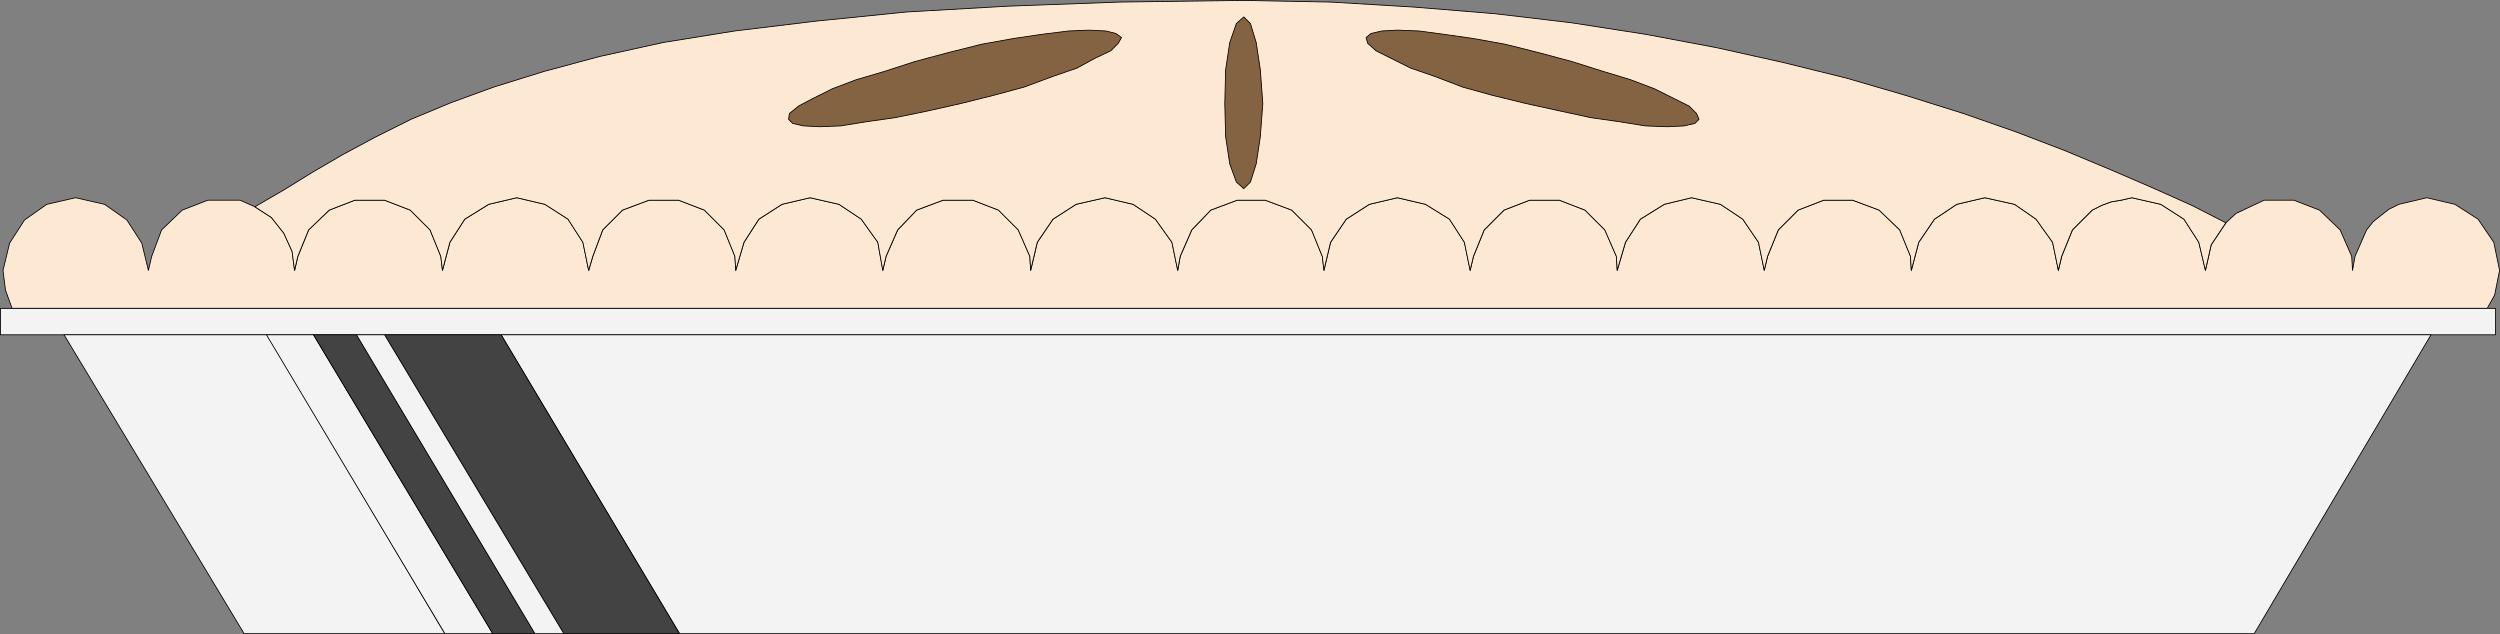 <?xml version="1.0" encoding="UTF-8" standalone="no"?>
<svg
   version="1.0"
   width="129.382mm"
   height="32.816mm"
   id="svg24"
   sodipodi:docname="Pie - Key Lime.wmf"
   xmlns:inkscape="http://www.inkscape.org/namespaces/inkscape"
   xmlns:sodipodi="http://sodipodi.sourceforge.net/DTD/sodipodi-0.dtd"
   xmlns="http://www.w3.org/2000/svg"
   xmlns:svg="http://www.w3.org/2000/svg">
  <rect width="100%" height="100%" fill="#808080" stroke="none"/>
  <sodipodi:namedview
     id="namedview24"
     pagecolor="#ffffff"
     bordercolor="#000000"
     borderopacity="0.25"
     inkscape:showpageshadow="2"
     inkscape:pageopacity="0.0"
     inkscape:pagecheckerboard="0"
     inkscape:deskcolor="#d1d1d1"
     inkscape:document-units="mm" />
  <defs
     id="defs1">
    <pattern
       id="WMFhbasepattern"
       patternUnits="userSpaceOnUse"
       width="6"
       height="6"
       x="0"
       y="0" />
  </defs>
  <path
     style="fill:#fde9d3;fill-opacity:1;fill-rule:evenodd;stroke:none"
     d="m 486.496,60.318 1.454,-2.584 0.97,-4.845 -1.131,-5.491 -3.07,-4.522 -4.525,-2.907 -5.494,-1.292 -5.494,1.292 -1.939,0.969 -1.454,1.13 -1.616,1.292 -1.293,1.615 -2.262,5.168 -0.485,2.745 -0.162,-2.745 -2.262,-5.168 -4.04,-3.876 -5.01,-1.938 h -5.818 l -5.494,2.584 -1.939,1.776 -2.909,4.36 -1.131,5.006 -1.293,-5.491 -2.909,-4.522 -4.525,-2.907 -5.656,-1.292 -2.101,0.484 -1.939,0.323 -1.778,0.646 -1.939,0.969 -3.878,3.876 -2.101,5.168 -0.646,2.745 -1.131,-5.491 -3.232,-4.522 -4.202,-2.907 -5.818,-1.292 -5.494,1.292 -4.363,2.907 -3.07,4.522 -1.454,5.491 -0.162,-2.745 -2.101,-5.168 -4.04,-3.876 -5.171,-1.938 h -5.656 l -5.01,1.938 -3.878,3.876 -2.101,5.168 -0.646,2.745 -1.131,-5.491 -3.07,-4.522 -4.363,-2.907 -5.656,-1.292 -5.333,1.292 -4.686,2.907 -2.909,4.522 -1.616,5.491 -0.162,-2.745 -2.262,-5.168 -3.878,-3.876 -5.01,-1.938 h -5.818 l -5.01,1.938 -3.878,3.876 -2.101,5.168 -0.646,2.745 -1.131,-5.491 -2.909,-4.522 -4.686,-2.907 -5.494,-1.292 -5.494,1.292 -4.525,2.907 -3.07,4.522 -1.293,5.491 -0.323,-2.745 -2.101,-5.168 -3.878,-3.876 -5.171,-1.938 h -5.494 l -5.171,1.938 -3.717,3.876 -2.262,5.168 -0.485,2.745 -1.131,-5.491 -3.232,-4.522 -4.363,-2.907 -5.494,-1.292 -5.656,1.292 -4.525,2.907 -3.07,4.522 -1.293,5.491 -0.162,-2.745 -2.262,-5.168 -3.878,-3.876 -5.01,-1.938 h -5.818 l -5.171,1.938 -3.717,3.876 -2.262,5.168 -0.646,2.745 -0.97,-5.491 -3.232,-4.522 -4.363,-2.907 -5.656,-1.292 -5.494,1.292 -4.525,2.907 -2.909,4.522 -1.616,5.491 -0.162,-2.745 -2.101,-5.168 -3.878,-3.876 -5.01,-1.938 h -5.818 l -5.171,1.938 -3.878,3.876 -1.939,5.168 -0.808,2.745 -1.131,-5.491 -2.909,-4.522 -4.525,-2.907 -5.494,-1.292 -5.494,1.292 -4.686,2.907 -2.909,4.522 -1.454,5.491 -0.323,-2.745 -2.101,-5.168 -3.878,-3.876 -5.01,-1.938 h -5.818 l -5.01,1.938 -4.04,3.876 -2.101,5.168 -0.646,2.745 -0.485,-3.714 -1.616,-3.553 -2.424,-3.068 -3.232,-2.099 -2.909,-1.292 h -6.302 l -5.01,1.938 -4.04,3.876 -1.939,5.168 -0.646,2.745 -1.293,-5.329 -2.909,-4.522 -4.363,-3.068 -5.656,-1.292 -5.656,1.292 -4.363,3.068 -2.909,4.522 -1.293,5.329 0.485,3.876 1.293,3.553 H 486.658 v 0 z"
     id="path1" />
  <path
     style="fill:none;stroke:#000000;stroke-width:0.162px;stroke-linecap:round;stroke-linejoin:round;stroke-miterlimit:4;stroke-dasharray:none;stroke-opacity:1"
     d="m 486.496,60.318 1.454,-2.584 0.97,-4.845 -1.131,-5.491 -3.07,-4.522 -4.525,-2.907 -5.494,-1.292 -5.494,1.292 -1.939,0.969 -1.454,1.13 -1.616,1.292 -1.293,1.615 -2.262,5.168 -0.485,2.745 -0.162,-2.745 -2.262,-5.168 -4.04,-3.876 -5.01,-1.938 h -5.818 l -5.494,2.584 -1.939,1.776 -2.909,4.36 -1.131,5.006 -1.293,-5.491 -2.909,-4.522 -4.525,-2.907 -5.656,-1.292 -2.101,0.484 -1.939,0.323 -1.778,0.646 -1.939,0.969 -3.878,3.876 -2.101,5.168 -0.646,2.745 -1.131,-5.491 -3.232,-4.522 -4.202,-2.907 -5.818,-1.292 -5.494,1.292 -4.363,2.907 -3.07,4.522 -1.454,5.491 -0.162,-2.745 -2.101,-5.168 -4.04,-3.876 -5.171,-1.938 h -5.656 l -5.01,1.938 -3.878,3.876 -2.101,5.168 -0.646,2.745 -1.131,-5.491 -3.07,-4.522 -4.363,-2.907 -5.656,-1.292 -5.333,1.292 -4.686,2.907 -2.909,4.522 -1.616,5.491 -0.162,-2.745 -2.262,-5.168 -3.878,-3.876 -5.01,-1.938 h -5.818 l -5.01,1.938 -3.878,3.876 -2.101,5.168 -0.646,2.745 -1.131,-5.491 -2.909,-4.522 -4.686,-2.907 -5.494,-1.292 -5.494,1.292 -4.525,2.907 -3.07,4.522 -1.293,5.491 -0.323,-2.745 -2.101,-5.168 -3.878,-3.876 -5.171,-1.938 h -5.494 l -5.171,1.938 -3.717,3.876 -2.262,5.168 -0.485,2.745 -1.131,-5.491 -3.232,-4.522 -4.363,-2.907 -5.494,-1.292 -5.656,1.292 -4.525,2.907 -3.07,4.522 -1.293,5.491 -0.162,-2.745 -2.262,-5.168 -3.878,-3.876 -5.01,-1.938 h -5.818 l -5.171,1.938 -3.717,3.876 -2.262,5.168 -0.646,2.745 -0.97,-5.491 -3.232,-4.522 -4.363,-2.907 -5.656,-1.292 -5.494,1.292 -4.525,2.907 -2.909,4.522 -1.616,5.491 -0.162,-2.745 -2.101,-5.168 -3.878,-3.876 -5.01,-1.938 h -5.818 l -5.171,1.938 -3.878,3.876 -1.939,5.168 -0.808,2.745 -1.131,-5.491 -2.909,-4.522 -4.525,-2.907 -5.494,-1.292 -5.494,1.292 -4.686,2.907 -2.909,4.522 -1.454,5.491 -0.323,-2.745 -2.101,-5.168 -3.878,-3.876 -5.01,-1.938 h -5.818 l -5.01,1.938 -4.04,3.876 -2.101,5.168 -0.646,2.745 -0.485,-3.714 -1.616,-3.553 -2.424,-3.068 -3.232,-2.099 -2.909,-1.292 h -6.302 l -5.01,1.938 -4.04,3.876 -1.939,5.168 -0.646,2.745 -1.293,-5.329 -2.909,-4.522 -4.363,-3.068 -5.656,-1.292 -5.656,1.292 -4.363,3.068 -2.909,4.522 -1.293,5.329 0.485,3.876 1.293,3.553 H 486.658 v 0"
     id="path2" />
  <path
     style="fill:#f3f3f3;fill-opacity:1;fill-rule:evenodd;stroke:none"
     d="M 486.496,60.318 H 2.343 0.081 v 5.168 h 12.443 39.754 9.05 8.403 5.494 22.786 377.497 12.605 v -5.168 h -1.454 v 0 z"
     id="path3" />
  <path
     style="fill:none;stroke:#000000;stroke-width:0.162px;stroke-linecap:round;stroke-linejoin:round;stroke-miterlimit:4;stroke-dasharray:none;stroke-opacity:1"
     d="M 486.496,60.318 H 2.343 0.081 v 5.168 h 12.443 39.754 9.05 8.403 5.494 22.786 377.497 12.605 v -5.168 h -1.454 v 0"
     id="path4" />
  <path
     style="fill:#fde9d3;fill-opacity:1;fill-rule:evenodd;stroke:none"
     d="m 435.269,43.523 -6.626,-3.391 -7.595,-3.391 -8.242,-3.553 -8.888,-3.714 -9.696,-3.714 L 384.042,22.205 372.73,18.653 361.095,15.261 348.652,12.193 335.562,9.286 321.826,6.702 307.282,4.441 292.253,2.665 276.416,1.373 260.257,0.404 243.289,0.081 219.049,0.404 197.071,1.211 177.356,2.342 l -17.614,1.776 -15.998,1.938 -14.059,2.261 -12.443,2.745 -10.827,2.907 -9.858,3.068 -8.403,3.068 -7.757,3.23 -7.11,3.553 -6.302,3.391 -5.818,3.391 -5.494,3.391 -5.818,3.391 3.232,2.099 2.424,3.068 1.616,3.553 0.485,3.714 0.646,-2.745 2.101,-5.168 4.04,-3.876 5.01,-1.938 h 5.818 l 5.01,1.938 3.878,3.876 2.101,5.168 0.323,2.745 1.454,-5.491 2.909,-4.522 4.686,-2.907 5.494,-1.292 5.494,1.292 4.525,2.907 2.909,4.522 1.131,5.491 0.808,-2.745 1.939,-5.168 3.878,-3.876 5.171,-1.938 h 5.818 l 5.01,1.938 3.878,3.876 2.101,5.168 0.162,2.745 1.616,-5.491 2.909,-4.522 4.525,-2.907 5.494,-1.292 5.656,1.292 4.363,2.907 3.232,4.522 0.97,5.491 0.646,-2.745 2.262,-5.168 3.717,-3.876 5.171,-1.938 h 5.818 l 5.01,1.938 3.878,3.876 2.262,5.168 0.162,2.745 1.293,-5.491 3.07,-4.522 4.525,-2.907 5.656,-1.292 5.494,1.292 4.363,2.907 3.232,4.522 1.131,5.491 0.485,-2.745 2.262,-5.168 3.717,-3.876 5.171,-1.938 h 5.494 l 5.171,1.938 3.878,3.876 2.101,5.168 0.323,2.745 1.293,-5.491 3.07,-4.522 4.525,-2.907 5.494,-1.292 5.494,1.292 4.686,2.907 2.909,4.522 1.131,5.491 0.646,-2.745 2.101,-5.168 3.878,-3.876 5.01,-1.938 h 5.818 l 5.01,1.938 3.878,3.876 2.262,5.168 0.162,2.745 1.616,-5.491 2.909,-4.522 4.686,-2.907 5.333,-1.292 5.656,1.292 4.363,2.907 3.07,4.522 1.131,5.491 0.646,-2.745 2.101,-5.168 3.878,-3.876 5.01,-1.938 h 5.656 l 5.171,1.938 4.04,3.876 2.101,5.168 0.162,2.745 1.454,-5.491 3.07,-4.522 4.363,-2.907 5.494,-1.292 5.818,1.292 4.202,2.907 3.232,4.522 1.131,5.491 0.646,-2.745 2.101,-5.168 3.878,-3.876 1.939,-0.969 1.778,-0.646 1.939,-0.323 2.101,-0.484 5.656,1.292 4.525,2.907 2.909,4.522 1.293,5.491 1.131,-5.006 2.909,-4.36 v 0 z"
     id="path5" />
  <path
     style="fill:none;stroke:#000000;stroke-width:0.162px;stroke-linecap:round;stroke-linejoin:round;stroke-miterlimit:4;stroke-dasharray:none;stroke-opacity:1"
     d="m 435.269,43.523 -6.626,-3.391 -7.595,-3.391 -8.242,-3.553 -8.888,-3.714 -9.696,-3.714 L 384.042,22.205 372.73,18.653 361.095,15.261 348.652,12.193 335.562,9.286 321.826,6.702 307.282,4.441 292.253,2.665 276.416,1.373 260.257,0.404 243.289,0.081 219.049,0.404 197.071,1.211 177.356,2.342 l -17.614,1.776 -15.998,1.938 -14.059,2.261 -12.443,2.745 -10.827,2.907 -9.858,3.068 -8.403,3.068 -7.757,3.23 -7.11,3.553 -6.302,3.391 -5.818,3.391 -5.494,3.391 -5.818,3.391 3.232,2.099 2.424,3.068 1.616,3.553 0.485,3.714 0.646,-2.745 2.101,-5.168 4.04,-3.876 5.01,-1.938 h 5.818 l 5.01,1.938 3.878,3.876 2.101,5.168 0.323,2.745 1.454,-5.491 2.909,-4.522 4.686,-2.907 5.494,-1.292 5.494,1.292 4.525,2.907 2.909,4.522 1.131,5.491 0.808,-2.745 1.939,-5.168 3.878,-3.876 5.171,-1.938 h 5.818 l 5.01,1.938 3.878,3.876 2.101,5.168 0.162,2.745 1.616,-5.491 2.909,-4.522 4.525,-2.907 5.494,-1.292 5.656,1.292 4.363,2.907 3.232,4.522 0.97,5.491 0.646,-2.745 2.262,-5.168 3.717,-3.876 5.171,-1.938 h 5.818 l 5.01,1.938 3.878,3.876 2.262,5.168 0.162,2.745 1.293,-5.491 3.07,-4.522 4.525,-2.907 5.656,-1.292 5.494,1.292 4.363,2.907 3.232,4.522 1.131,5.491 0.485,-2.745 2.262,-5.168 3.717,-3.876 5.171,-1.938 h 5.494 l 5.171,1.938 3.878,3.876 2.101,5.168 0.323,2.745 1.293,-5.491 3.07,-4.522 4.525,-2.907 5.494,-1.292 5.494,1.292 4.686,2.907 2.909,4.522 1.131,5.491 0.646,-2.745 2.101,-5.168 3.878,-3.876 5.01,-1.938 h 5.818 l 5.01,1.938 3.878,3.876 2.262,5.168 0.162,2.745 1.616,-5.491 2.909,-4.522 4.686,-2.907 5.333,-1.292 5.656,1.292 4.363,2.907 3.07,4.522 1.131,5.491 0.646,-2.745 2.101,-5.168 3.878,-3.876 5.01,-1.938 h 5.656 l 5.171,1.938 4.04,3.876 2.101,5.168 0.162,2.745 1.454,-5.491 3.07,-4.522 4.363,-2.907 5.494,-1.292 5.818,1.292 4.202,2.907 3.232,4.522 1.131,5.491 0.646,-2.745 2.101,-5.168 3.878,-3.876 1.939,-0.969 1.778,-0.646 1.939,-0.323 2.101,-0.484 5.656,1.292 4.525,2.907 2.909,4.522 1.293,5.491 1.131,-5.006 2.909,-4.36 v 0"
     id="path6" />
  <path
     style="fill:#f3f3f3;fill-opacity:1;fill-rule:evenodd;stroke:none"
     d="M 98.01,65.486 132.916,123.947 H 440.925 l 34.582,-58.461 z"
     id="path7" />
  <path
     style="fill:none;stroke:#000000;stroke-width:0.162px;stroke-linecap:round;stroke-linejoin:round;stroke-miterlimit:4;stroke-dasharray:none;stroke-opacity:1"
     d="M 98.01,65.486 132.916,123.947 H 440.925 L 475.507,65.486 H 98.01 v 0"
     id="path8" />
  <path
     style="fill:#f3f3f3;fill-opacity:1;fill-rule:evenodd;stroke:none"
     d="M 12.524,65.486 47.753,123.947 H 87.022 L 52.278,65.486 Z"
     id="path9" />
  <path
     style="fill:none;stroke:#000000;stroke-width:0.162px;stroke-linecap:round;stroke-linejoin:round;stroke-miterlimit:4;stroke-dasharray:none;stroke-opacity:1"
     d="M 12.524,65.486 47.753,123.947 H 87.022 L 52.278,65.486 H 12.524 v 0"
     id="path10" />
  <path
     style="fill:#836342;fill-opacity:1;fill-rule:evenodd;stroke:none"
     d="m 298.556,20.268 -6.626,-1.615 -5.818,-1.615 -5.494,-2.099 -4.686,-1.615 -3.878,-1.938 -2.909,-1.453 -1.616,-1.453 -0.323,-1.13 0.97,-0.807 2.101,-0.484 3.07,-0.161 4.202,0.161 4.848,0.646 5.656,0.807 6.302,1.13 6.464,1.615 6.626,1.776 6.141,1.938 5.333,1.615 4.686,1.776 3.878,1.938 2.909,1.453 1.454,1.453 0.485,1.13 -0.808,0.807 -2.101,0.484 -3.232,0.161 -4.363,-0.161 -5.01,-0.807 -5.656,-0.807 -5.979,-1.292 z"
     id="path11" />
  <path
     style="fill:none;stroke:#000000;stroke-width:0.162px;stroke-linecap:round;stroke-linejoin:round;stroke-miterlimit:4;stroke-dasharray:none;stroke-opacity:1"
     d="m 298.556,20.268 -6.626,-1.615 -5.818,-1.615 -5.494,-2.099 -4.686,-1.615 -3.878,-1.938 -2.909,-1.453 -1.616,-1.453 -0.323,-1.13 0.97,-0.807 2.101,-0.484 3.07,-0.161 4.202,0.161 4.848,0.646 5.656,0.807 6.302,1.13 6.464,1.615 6.626,1.776 6.141,1.938 5.333,1.615 4.686,1.776 3.878,1.938 2.909,1.453 1.454,1.453 0.485,1.13 -0.808,0.807 -2.101,0.484 -3.232,0.161 -4.363,-0.161 -5.01,-0.807 -5.656,-0.807 -5.979,-1.292 -6.626,-1.453 v 0"
     id="path12" />
  <path
     style="fill:#836342;fill-opacity:1;fill-rule:evenodd;stroke:none"
     d="m 187.86,20.268 6.464,-1.615 5.979,-1.615 5.656,-2.099 4.686,-1.615 3.555,-1.938 3.07,-1.453 1.454,-1.453 0.646,-1.13 -1.131,-0.807 -1.939,-0.484 -3.232,-0.161 -4.04,0.161 -5.171,0.646 -5.494,0.807 -6.302,1.13 -6.464,1.615 -6.626,1.776 -5.979,1.938 -5.494,1.615 -4.686,1.776 -3.878,1.938 -2.747,1.453 -1.778,1.453 -0.162,1.13 0.808,0.807 2.101,0.484 3.232,0.161 4.04,-0.161 5.01,-0.807 5.656,-0.807 6.302,-1.292 z"
     id="path13" />
  <path
     style="fill:none;stroke:#000000;stroke-width:0.162px;stroke-linecap:round;stroke-linejoin:round;stroke-miterlimit:4;stroke-dasharray:none;stroke-opacity:1"
     d="m 187.86,20.268 6.464,-1.615 5.979,-1.615 5.656,-2.099 4.686,-1.615 3.555,-1.938 3.07,-1.453 1.454,-1.453 0.646,-1.13 -1.131,-0.807 -1.939,-0.484 -3.232,-0.161 -4.04,0.161 -5.171,0.646 -5.494,0.807 -6.302,1.13 -6.464,1.615 -6.626,1.776 -5.979,1.938 -5.494,1.615 -4.686,1.776 -3.878,1.938 -2.747,1.453 -1.778,1.453 -0.162,1.13 0.808,0.807 2.101,0.484 3.232,0.161 4.04,-0.161 5.01,-0.807 5.656,-0.807 6.302,-1.292 6.464,-1.453 v 0"
     id="path14" />
  <path
     style="fill:#434343;fill-opacity:1;fill-rule:evenodd;stroke:none"
     d="M 75.225,65.486 110.292,123.947 h 22.624 L 98.01,65.486 Z"
     id="path15" />
  <path
     style="fill:none;stroke:#000000;stroke-width:0.162px;stroke-linecap:round;stroke-linejoin:round;stroke-miterlimit:4;stroke-dasharray:none;stroke-opacity:1"
     d="M 75.225,65.486 110.292,123.947 h 22.624 L 98.01,65.486 H 75.225 v 0"
     id="path16" />
  <path
     style="fill:#f3f3f3;fill-opacity:1;fill-rule:evenodd;stroke:none"
     d="M 52.116,65.486 87.022,123.947 h 9.373 L 61.327,65.486 h -9.05 v 0 z"
     id="path17" />
  <path
     style="fill:none;stroke:#000000;stroke-width:0.162px;stroke-linecap:round;stroke-linejoin:round;stroke-miterlimit:4;stroke-dasharray:none;stroke-opacity:1"
     d="M 52.116,65.486 87.022,123.947 h 9.373 L 61.327,65.486 h -9.05 v 0"
     id="path18" />
  <path
     style="fill:#434343;fill-opacity:1;fill-rule:evenodd;stroke:none"
     d="m 61.327,65.486 35.067,58.461 h 8.242 L 69.73,65.486 Z"
     id="path19" />
  <path
     style="fill:none;stroke:#000000;stroke-width:0.162px;stroke-linecap:round;stroke-linejoin:round;stroke-miterlimit:4;stroke-dasharray:none;stroke-opacity:1"
     d="m 61.327,65.486 35.067,58.461 h 8.242 L 69.73,65.486 h -8.403 v 0"
     id="path20" />
  <path
     style="fill:#f3f3f3;fill-opacity:1;fill-rule:evenodd;stroke:none"
     d="M 69.73,65.486 104.636,123.947 h 5.656 L 75.225,65.486 Z"
     id="path21" />
  <path
     style="fill:none;stroke:#000000;stroke-width:0.162px;stroke-linecap:round;stroke-linejoin:round;stroke-miterlimit:4;stroke-dasharray:none;stroke-opacity:1"
     d="M 69.73,65.486 104.636,123.947 h 5.656 L 75.225,65.486 h -5.494 v 0"
     id="path22" />
  <path
     style="fill:#836342;fill-opacity:1;fill-rule:evenodd;stroke:none"
     d="m 243.289,36.901 1.293,-1.292 1.131,-3.553 0.808,-5.329 0.485,-6.46 -0.485,-6.621 -0.808,-5.329 -1.131,-3.714 -1.293,-1.292 -1.454,1.292 -1.293,3.714 -0.808,5.329 -0.162,6.621 0.162,6.46 0.808,5.329 1.293,3.553 1.454,1.292 z"
     id="path23" />
  <path
     style="fill:none;stroke:#000000;stroke-width:0.162px;stroke-linecap:round;stroke-linejoin:round;stroke-miterlimit:4;stroke-dasharray:none;stroke-opacity:1"
     d="m 243.289,36.901 1.293,-1.292 1.131,-3.553 0.808,-5.329 0.485,-6.46 -0.485,-6.621 -0.808,-5.329 -1.131,-3.714 -1.293,-1.292 -1.454,1.292 -1.293,3.714 -0.808,5.329 -0.162,6.621 0.162,6.46 0.808,5.329 1.293,3.553 1.454,1.292 v 0"
     id="path24" />
</svg>
